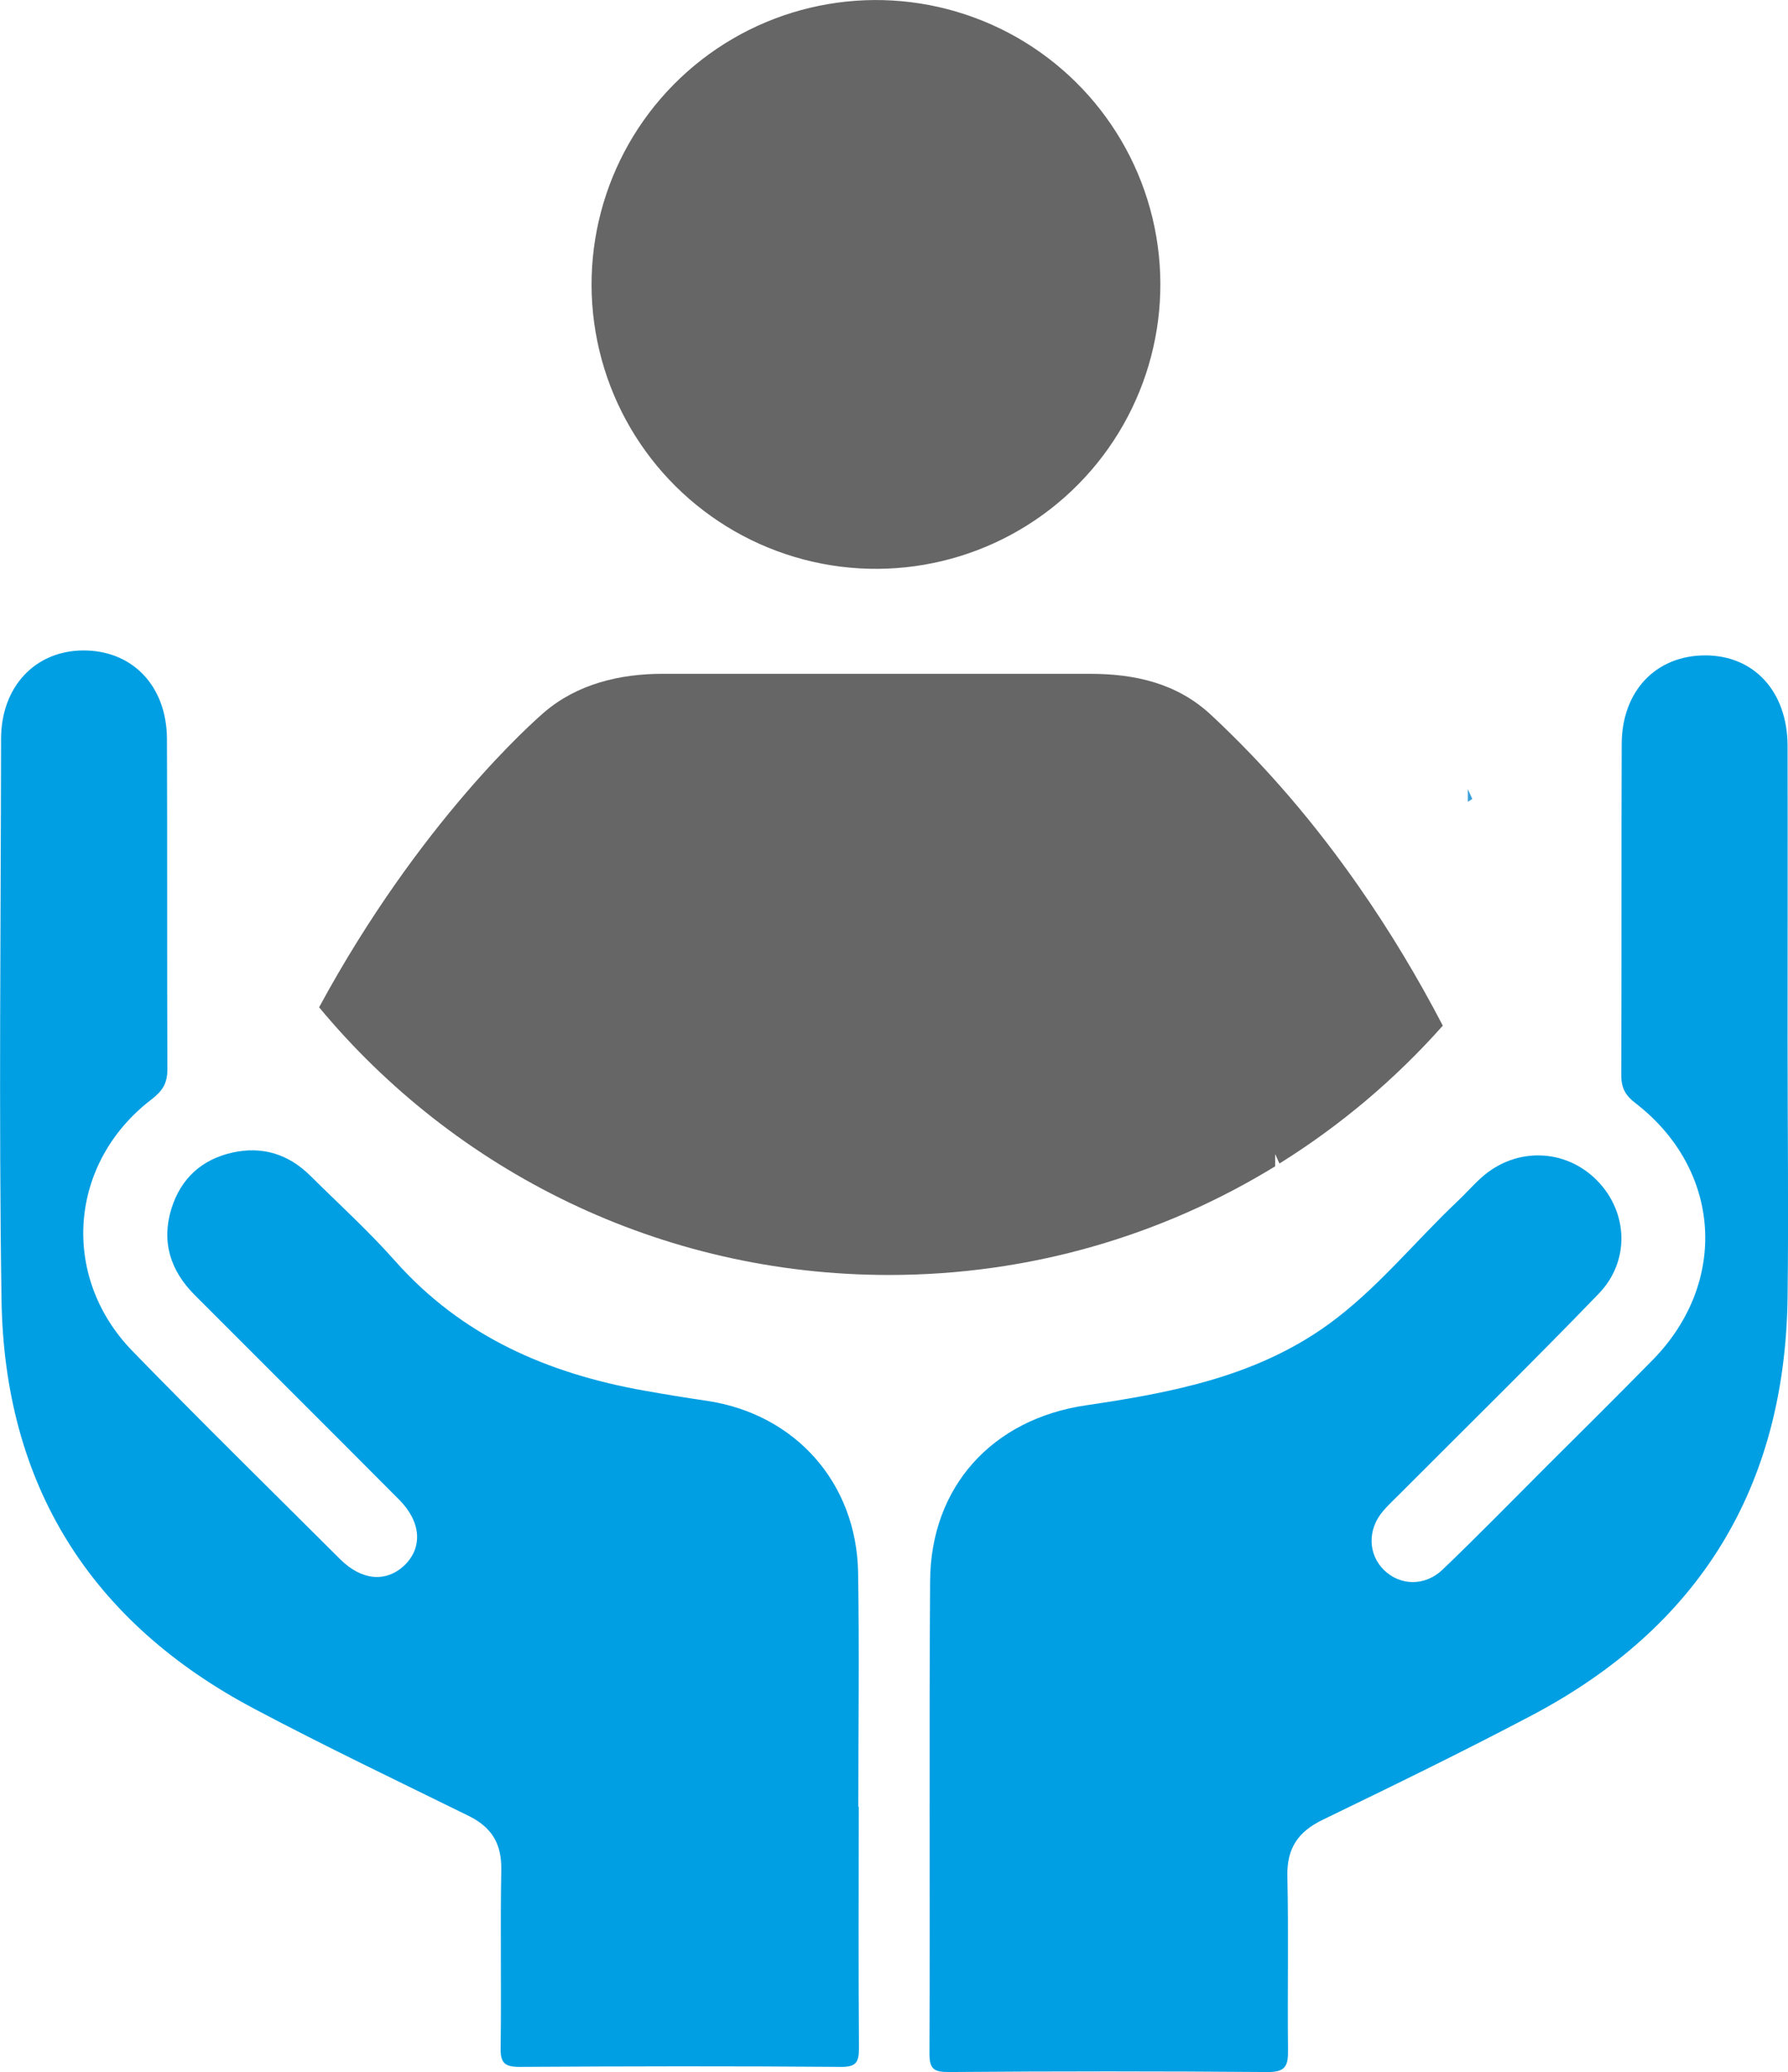 <?xml version="1.0" encoding="UTF-8"?><svg id="Laag_2" xmlns="http://www.w3.org/2000/svg" viewBox="0 0 83.43 96.68"><defs><style>.cls-1{fill:#399fd9;}.cls-2{fill:#009fe3;}.cls-3{fill:#666;}</style></defs><g id="Laag_1-2"><g><path class="cls-2" d="M83.41,48.53c0,4.02,.05,8.03,0,12.05-.13,8.82-4.12,15.33-11.92,19.45-3.22,1.7-6.49,3.29-9.77,4.88-1.16,.56-1.68,1.34-1.65,2.64,.06,2.7,0,5.4,.03,8.11,.01,.75-.13,1.03-.97,1.02-4.95-.04-9.91-.04-14.87,0-.68,0-.89-.14-.89-.85,.03-7.36-.02-14.71,.03-22.07,.03-4.39,2.9-7.55,7.28-8.19,4-.59,7.94-1.34,11.31-3.78,2.26-1.64,4.01-3.84,6.02-5.74,.38-.36,.73-.76,1.12-1.11,1.6-1.43,3.91-1.36,5.39,.14,1.45,1.47,1.55,3.76,.08,5.28-2.97,3.08-6.02,6.07-9.04,9.1-.34,.35-.71,.68-1.02,1.04-.74,.86-.71,2.01,.03,2.75,.75,.74,1.91,.78,2.74-.01,1.65-1.58,3.25-3.22,4.87-4.84,1.65-1.64,3.3-3.28,4.93-4.94,3.56-3.62,3.22-8.89-.8-11.99-.47-.36-.66-.71-.66-1.3,.02-5.14,0-10.28,.02-15.43,0-2.5,1.6-4.16,3.9-4.16,2.28,0,3.83,1.69,3.84,4.21,.01,4.58,0,9.16,0,13.74Z"/><path class="cls-2" d="M40.07,84.3c0,3.75-.02,7.51,.01,11.26,0,.67-.13,.89-.86,.88-4.99-.04-9.99-.03-14.98,0-.7,0-.89-.19-.88-.88,.04-2.78-.02-5.56,.03-8.33,.02-1.21-.45-1.97-1.52-2.5-3.33-1.64-6.69-3.24-9.97-4.98C4.22,75.7,.19,69.28,.07,60.6c-.13-8.71-.03-17.42-.02-26.12,0-2.43,1.58-4.11,3.81-4.13,2.31-.02,3.92,1.65,3.93,4.13,.02,5.14,0,10.28,.02,15.43,0,.65-.24,1-.73,1.38-3.87,2.95-4.29,8.26-.9,11.75,3.19,3.28,6.46,6.49,9.7,9.72,1.01,1,2.14,1.08,2.99,.28,.86-.83,.79-2.03-.25-3.07-3.17-3.19-6.37-6.37-9.55-9.56-1.12-1.13-1.55-2.47-1.07-4.02,.44-1.4,1.41-2.29,2.84-2.61,1.38-.31,2.6,.06,3.62,1.06,1.33,1.32,2.73,2.59,3.97,3.99,3.12,3.52,7.13,5.26,11.65,6.06,.96,.17,1.92,.33,2.89,.47,4.13,.61,7,3.82,7.07,8.02,.06,3.64,.01,7.28,.01,10.92h.01Z"/><path class="cls-1" d="M68.49,37.41c.07-.04,.14-.09,.21-.13-.07-.15-.14-.31-.21-.46v.6Z"/><g><circle class="cls-3" cx="40.88" cy="13.27" r="13.27" transform="translate(15.36 47.86) rotate(-71.57)"/><path class="cls-3" d="M67.33,47.87c-1.17-2.25-2.48-4.43-3.93-6.51-2.02-2.9-4.31-5.6-6.9-8.01-1.58-1.47-3.54-1.91-5.64-1.91H30.9c-1.96,0-3.96,.47-5.5,1.79-.47,.4-5.81,5.09-10.51,13.77,6.33,7.63,15.89,12.49,26.59,12.49,6.6,0,12.77-1.85,18.02-5.07v-.57c.07,.14,.13,.29,.2,.44,2.84-1.77,5.41-3.94,7.62-6.43Z"/></g></g></g></svg>